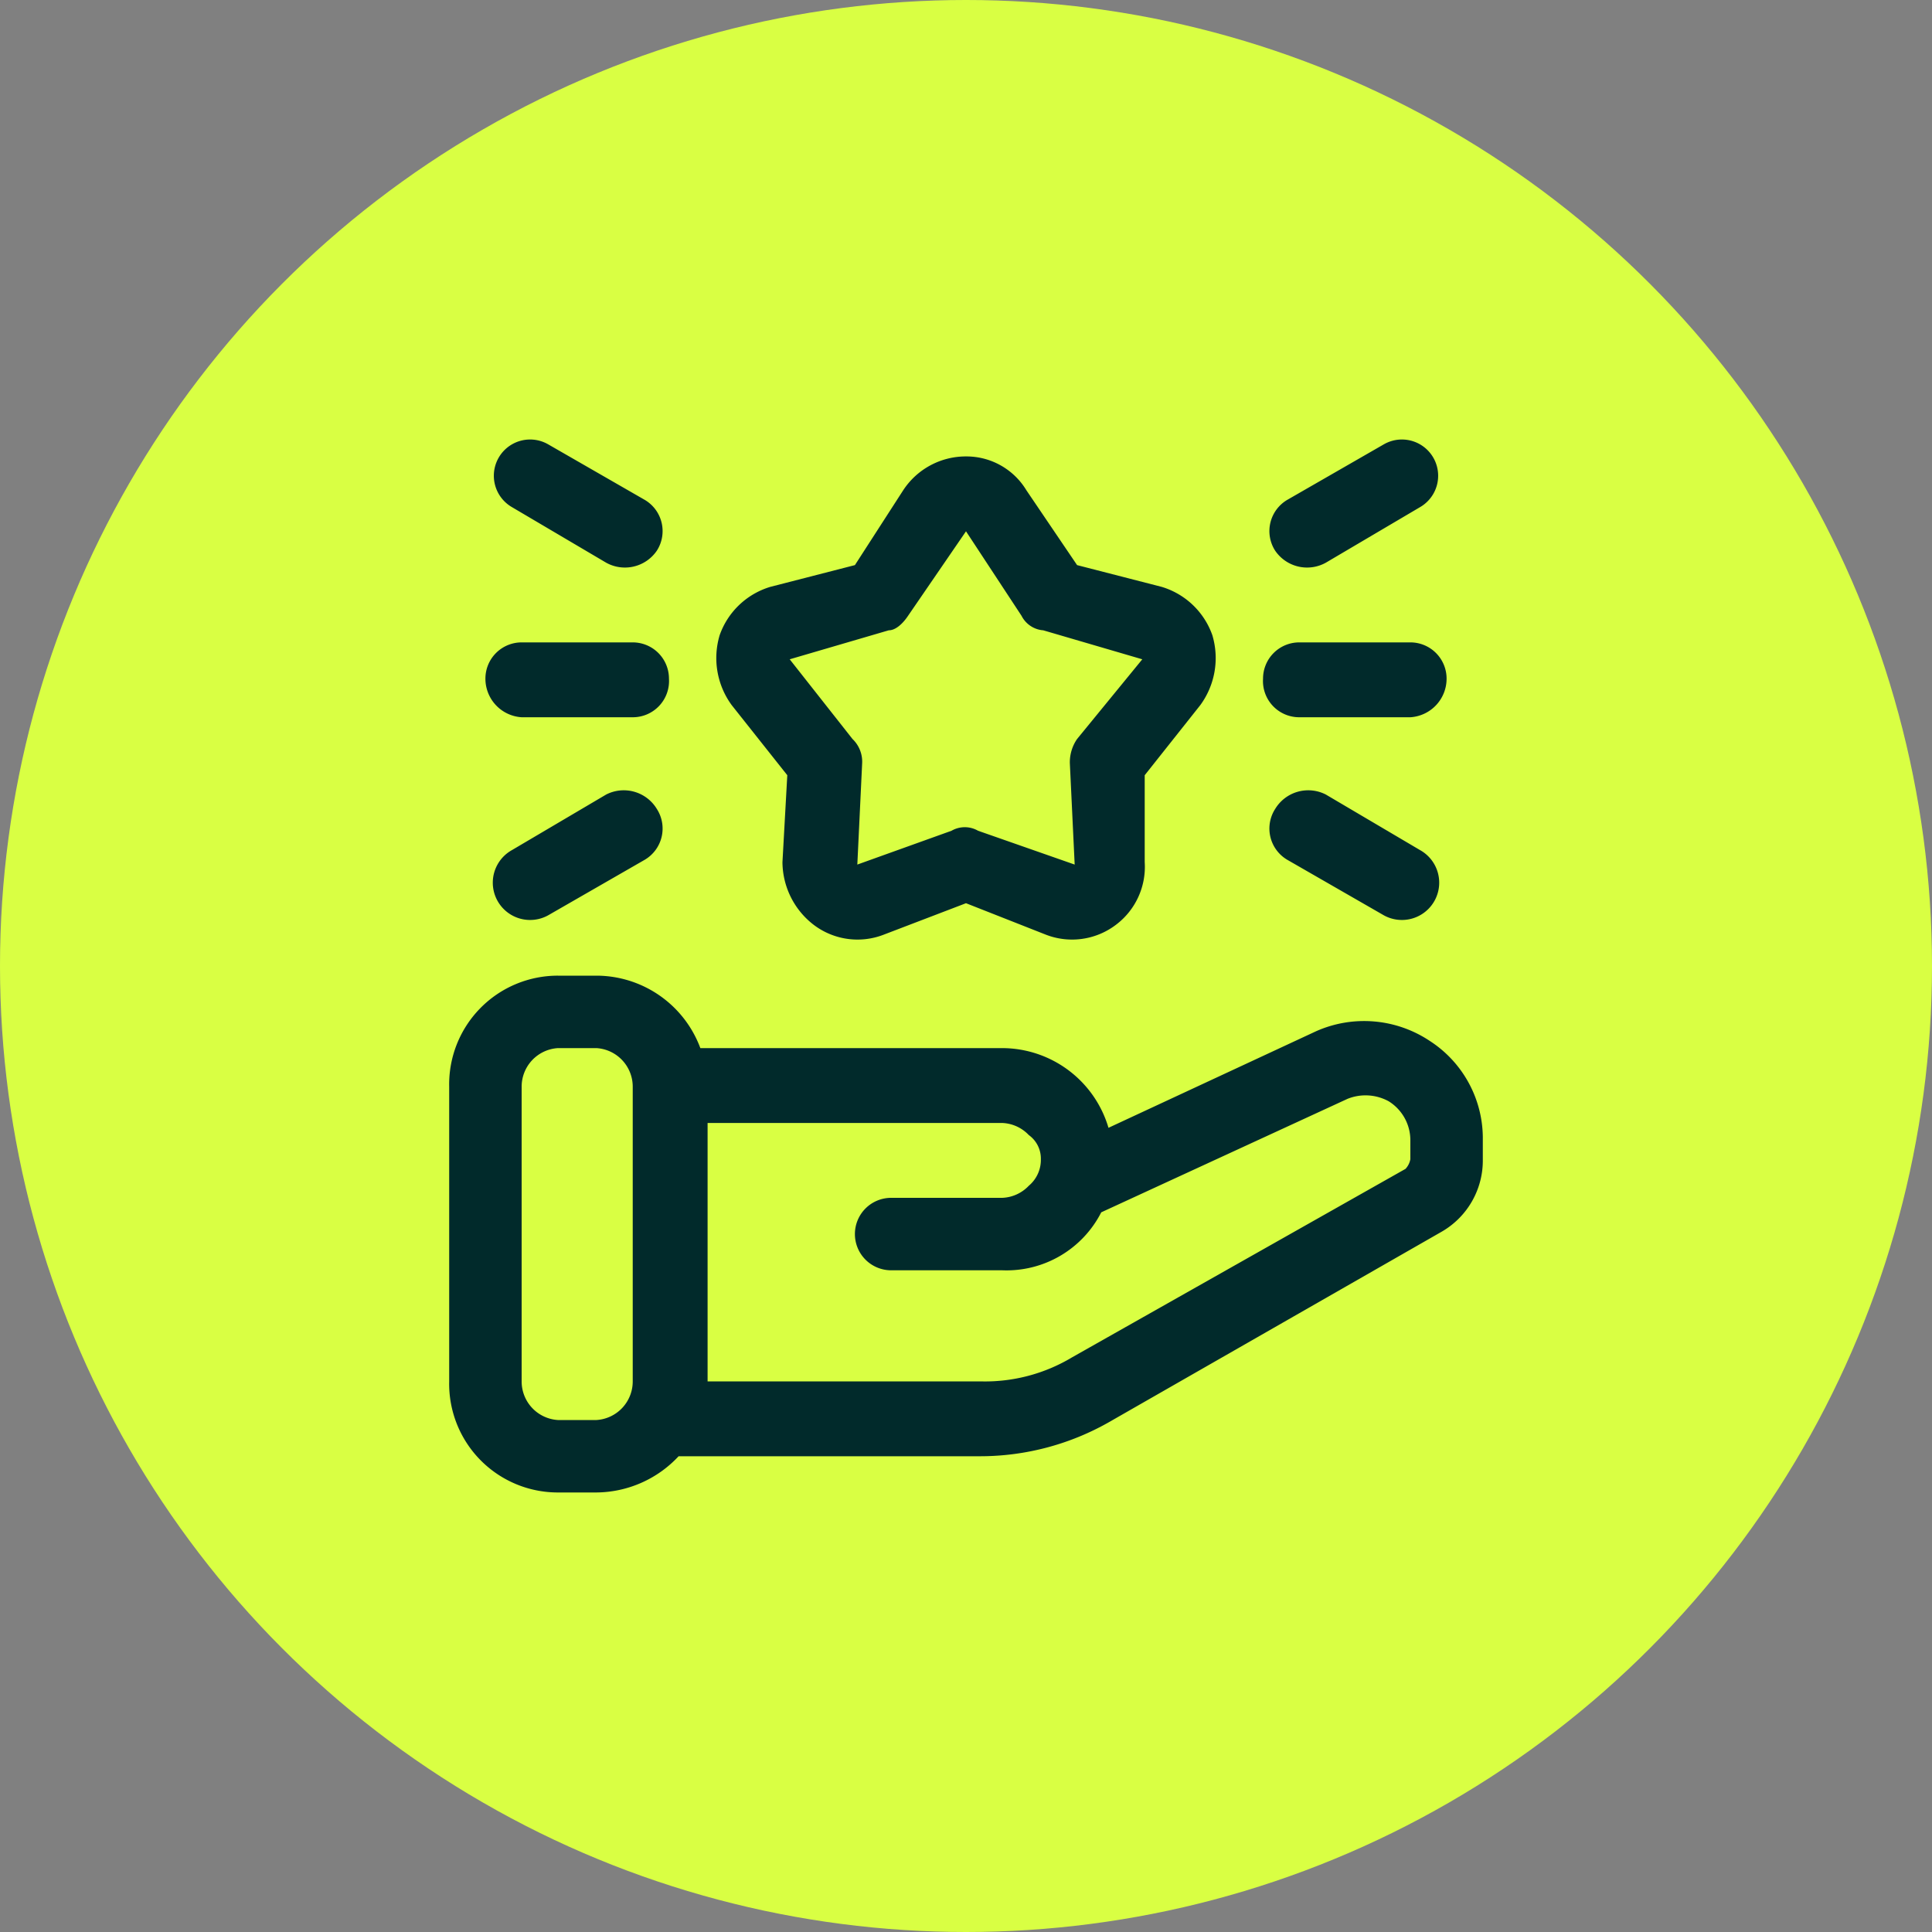 <svg xmlns="http://www.w3.org/2000/svg" viewBox="0 0 80 80"><rect x="0" y="0" width="80" height="80" fill="#808080" stroke="none"/><circle cx="40" cy="40" r="40" style="fill:#d9ff43"/><path d="M28.1,60.3a4.7,4.7,0,0,1-3.4,1.5H23.1a4.5,4.5,0,0,1-4.5-4.6V45a4.5,4.5,0,0,1,4.5-4.6h1.6a4.6,4.6,0,0,1,4.3,3H41.5a4.6,4.6,0,0,1,4.4,3.3l8.6-4a4.9,4.9,0,0,1,4.7.4,4.8,4.8,0,0,1,2.2,4.1V48a3.4,3.4,0,0,1-1.7,3L45.9,58.9a10.8,10.8,0,0,1-5.3,1.4ZM26.2,45a1.6,1.6,0,0,0-1.5-1.6H23.1A1.6,1.6,0,0,0,21.6,45V57.2a1.6,1.6,0,0,0,1.5,1.6h1.6a1.6,1.6,0,0,0,1.5-1.6Zm3.1,12.2H40.6a7,7,0,0,0,3.8-1l13.8-7.8a.8.8,0,0,0,.2-.4v-.8a1.9,1.9,0,0,0-.9-1.6,2,2,0,0,0-1.7-.1L45.6,50.2a4.4,4.4,0,0,1-4.1,2.4H36.9a1.5,1.5,0,0,1-1.5-1.5,1.5,1.5,0,0,1,1.5-1.5h4.6a1.6,1.6,0,0,0,1.1-.5,1.4,1.4,0,0,0,.5-1.1,1.2,1.2,0,0,0-.5-1,1.6,1.6,0,0,0-1.1-.5H29.3Zm8.1-36.9A3.1,3.1,0,0,1,40,18.9a2.9,2.9,0,0,1,2.5,1.4l2.1,3.1,3.5.9a3.2,3.2,0,0,1,2.1,2,3.3,3.3,0,0,1-.5,2.9l-2.3,2.9v3.6a3,3,0,0,1-1.2,2.6,3,3,0,0,1-2.9.4L40,37.4l-3.4,1.3a3,3,0,0,1-2.9-.4,3.3,3.3,0,0,1-1.3-2.6l.2-3.6-2.3-2.9a3.3,3.3,0,0,1-.5-2.9,3.2,3.2,0,0,1,2.1-2l3.5-.9Zm-4.7,7,2.6,3.3a1.3,1.3,0,0,1,.4,1l-.2,4.2,3.9-1.4a1.1,1.1,0,0,1,1.1,0l4,1.4-.2-4.2a1.7,1.7,0,0,1,.3-1l2.7-3.3-4.1-1.2a1.1,1.1,0,0,1-.9-.6L40,22l-2.4,3.5c-.2.3-.5.6-.8.6Zm-6.5-.7a1.5,1.5,0,0,1,1.5,1.5,1.5,1.5,0,0,1-1.5,1.6H21.6a1.6,1.6,0,0,1-1.5-1.6,1.5,1.5,0,0,1,1.5-1.5Zm27.6,3.1a1.5,1.5,0,0,1-1.5-1.6,1.5,1.5,0,0,1,1.5-1.5h4.6a1.5,1.5,0,0,1,1.5,1.5,1.6,1.6,0,0,1-1.5,1.6Zm-27.1-9a1.5,1.5,0,0,1,.5,2.1,1.6,1.6,0,0,1-2.1.5L21.2,21a1.5,1.5,0,1,1,1.5-2.6Zm28.2,2.6a1.6,1.6,0,0,1-2.1-.5,1.5,1.5,0,0,1,.5-2.1l4-2.3A1.5,1.5,0,1,1,58.8,21ZM25.1,32.9a1.6,1.6,0,0,1,2.1.6,1.5,1.5,0,0,1-.5,2.1l-4,2.3a1.5,1.5,0,0,1-1.5-2.7Zm28.2,2.7a1.5,1.5,0,0,1-.5-2.1,1.6,1.6,0,0,1,2.1-.6l3.9,2.3a1.5,1.5,0,1,1-1.5,2.7Z" style="fill:#012a2b;fill-rule:evenodd"/></svg>